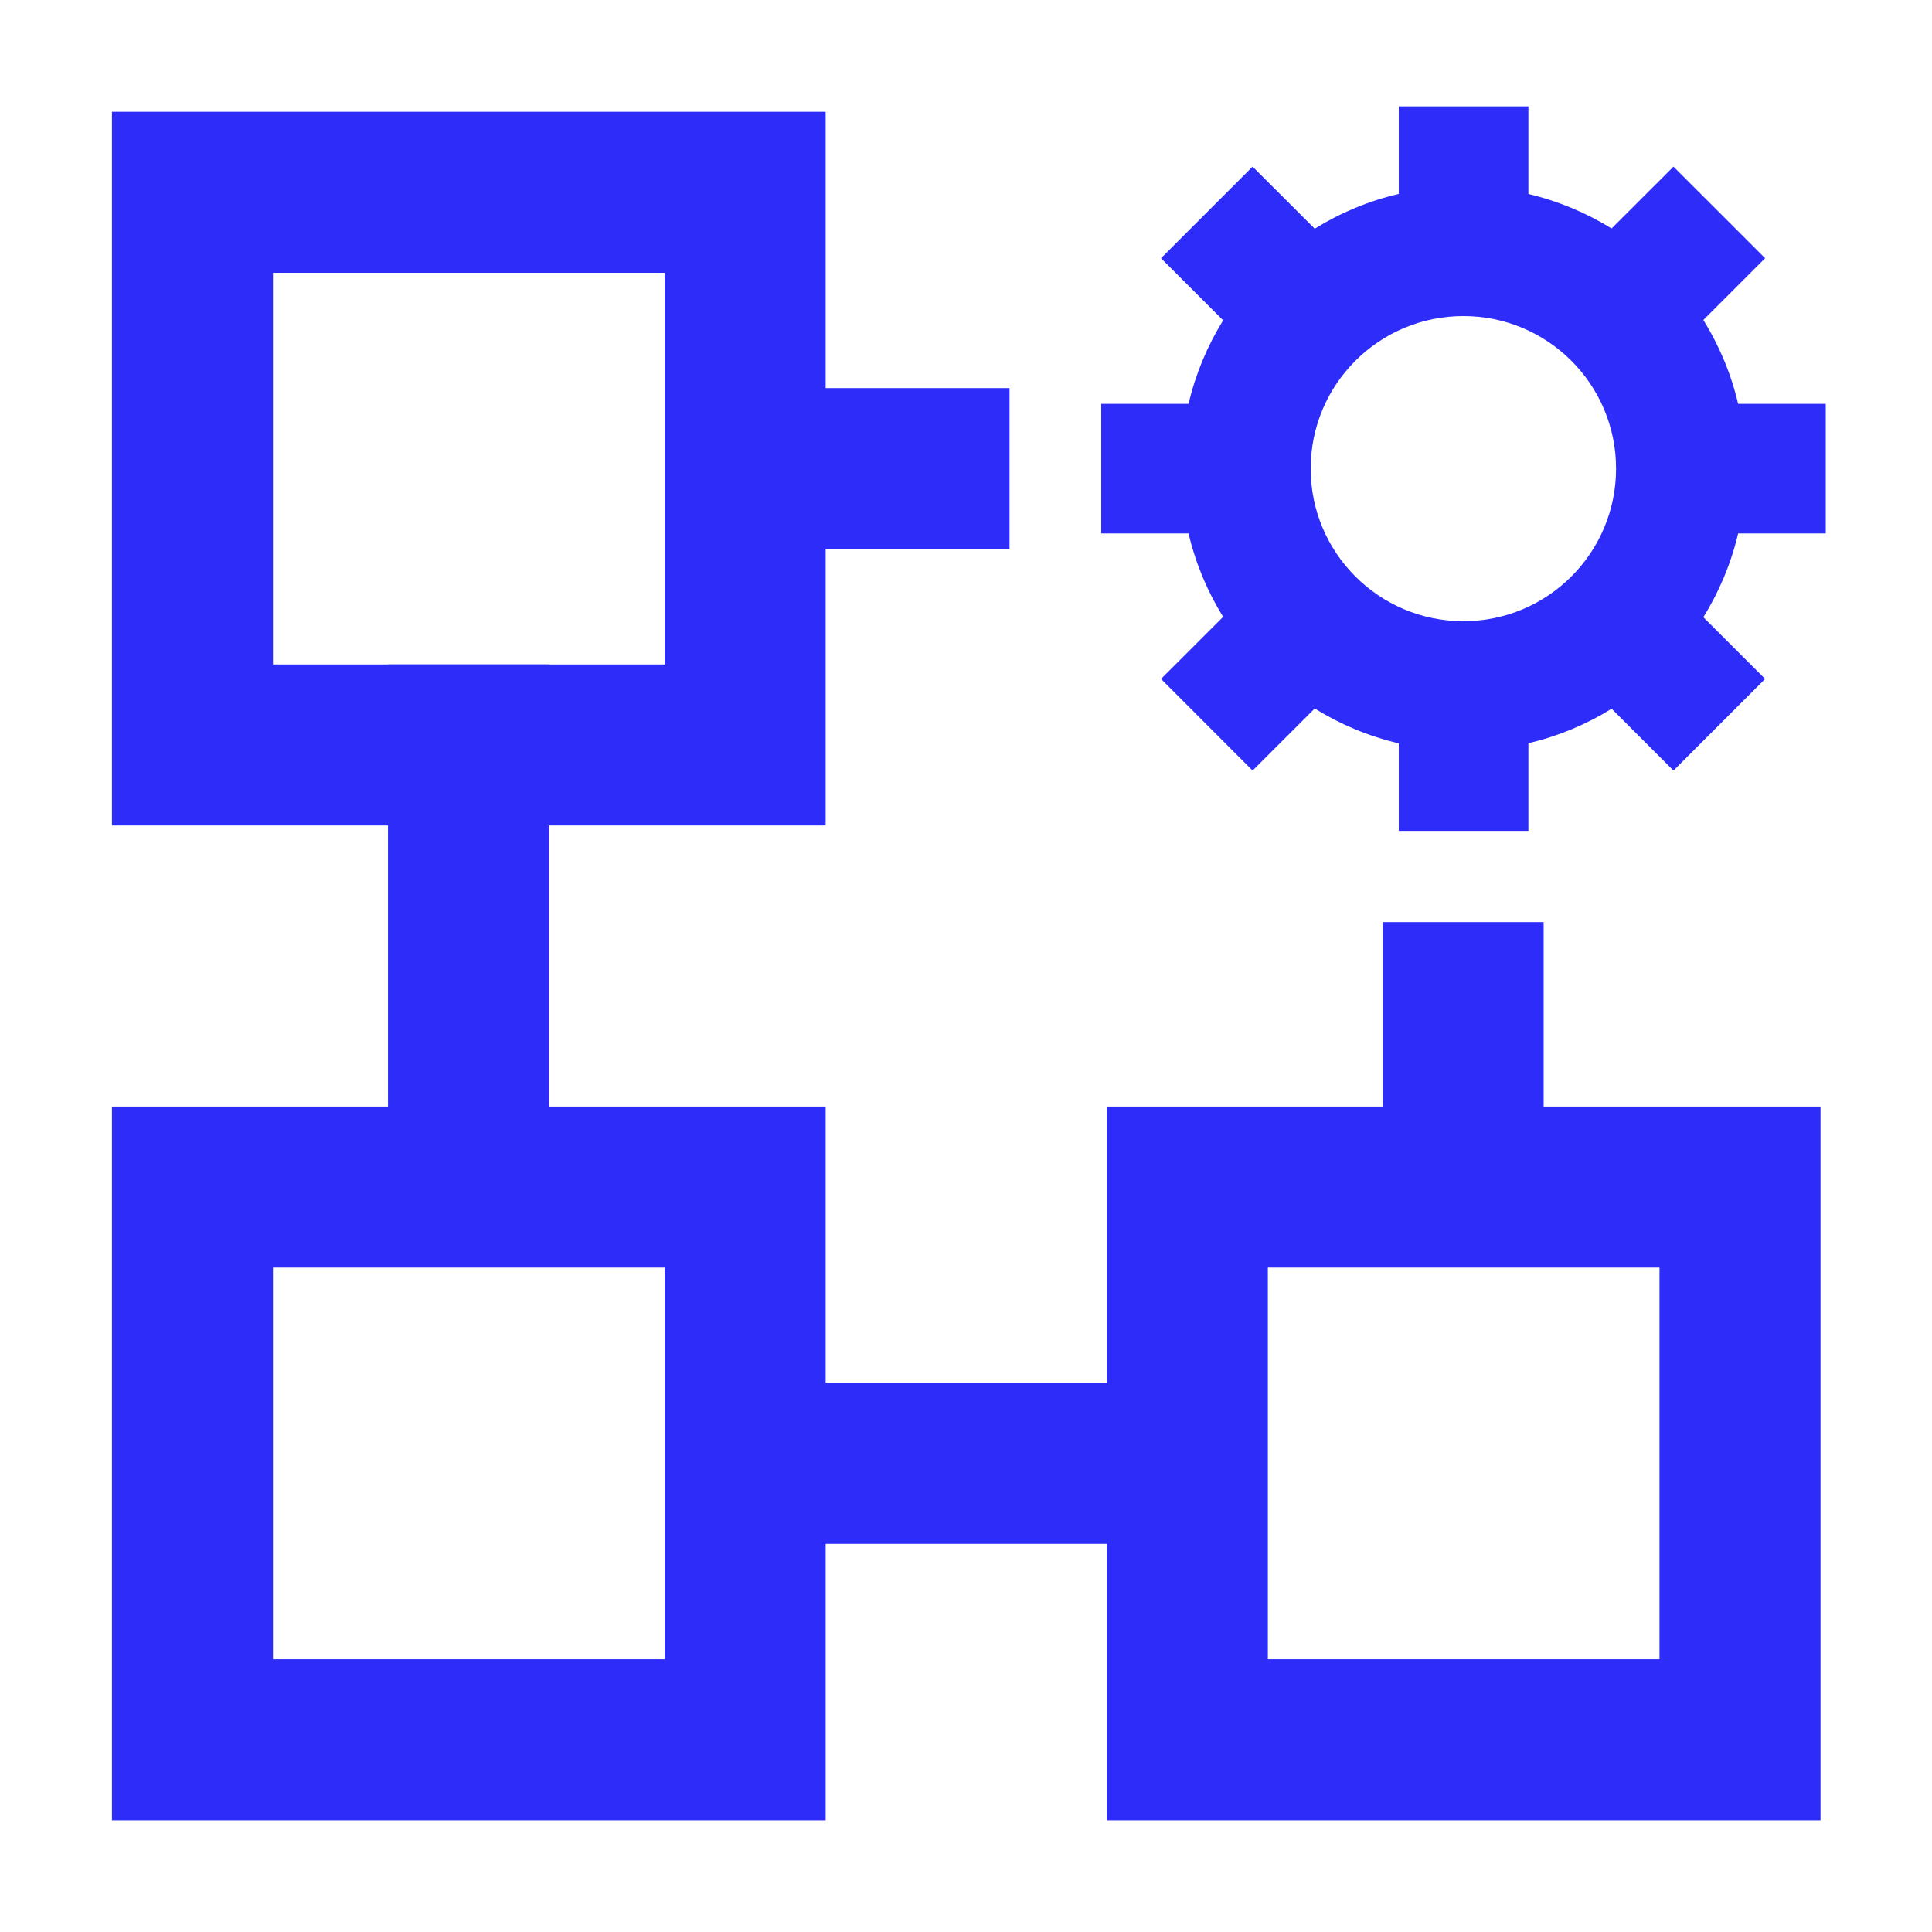 <svg width="32" height="32" viewBox="0 0 32 32" fill="none" xmlns="http://www.w3.org/2000/svg">
<path d="M12.334 24.238H19.657M24.234 19.662V15.273M16.721 7.762H12.334" stroke="#2E2CF9" stroke-width="2.667"/>
<rect x="3.188" y="19.662" width="9.154" height="9.154" stroke="#2E2CF9" stroke-width="2.667"/>
<rect x="3.188" y="3.185" width="9.154" height="9.154" stroke="#2E2CF9" stroke-width="2.667"/>
<rect x="19.666" y="19.662" width="9.154" height="9.154" stroke="#2E2CF9" stroke-width="2.667"/>
<path d="M7.76 11.005L7.76 19.893" stroke="#2E2CF9" stroke-width="2.667"/>
<path fill-rule="evenodd" clip-rule="evenodd" d="M28.213 5.3C28.475 5.723 28.672 6.19 28.789 6.689H30.24V8.835H28.789C28.672 9.333 28.475 9.8 28.213 10.223L29.236 11.245L27.718 12.763L26.694 11.739C26.274 11.999 25.809 12.194 25.315 12.31V13.762H23.168V12.312C22.668 12.195 22.199 11.998 21.776 11.735L20.747 12.763L19.23 11.245L20.259 10.217C19.998 9.796 19.803 9.331 19.686 8.835H18.24V6.689H19.686C19.803 6.193 19.998 5.727 20.259 5.306L19.23 4.277L20.747 2.76L21.776 3.788C22.2 3.525 22.669 3.328 23.168 3.212V1.762H25.315V3.213C25.809 3.33 26.273 3.525 26.693 3.784L27.718 2.76L29.236 4.277L28.213 5.3ZM21.709 7.762C21.709 6.367 22.841 5.235 24.238 5.235C25.635 5.235 26.767 6.367 26.767 7.762C26.767 9.157 25.635 10.289 24.238 10.289C22.841 10.289 21.709 9.157 21.709 7.762Z" fill="#2E2CF9"/>
</svg>
